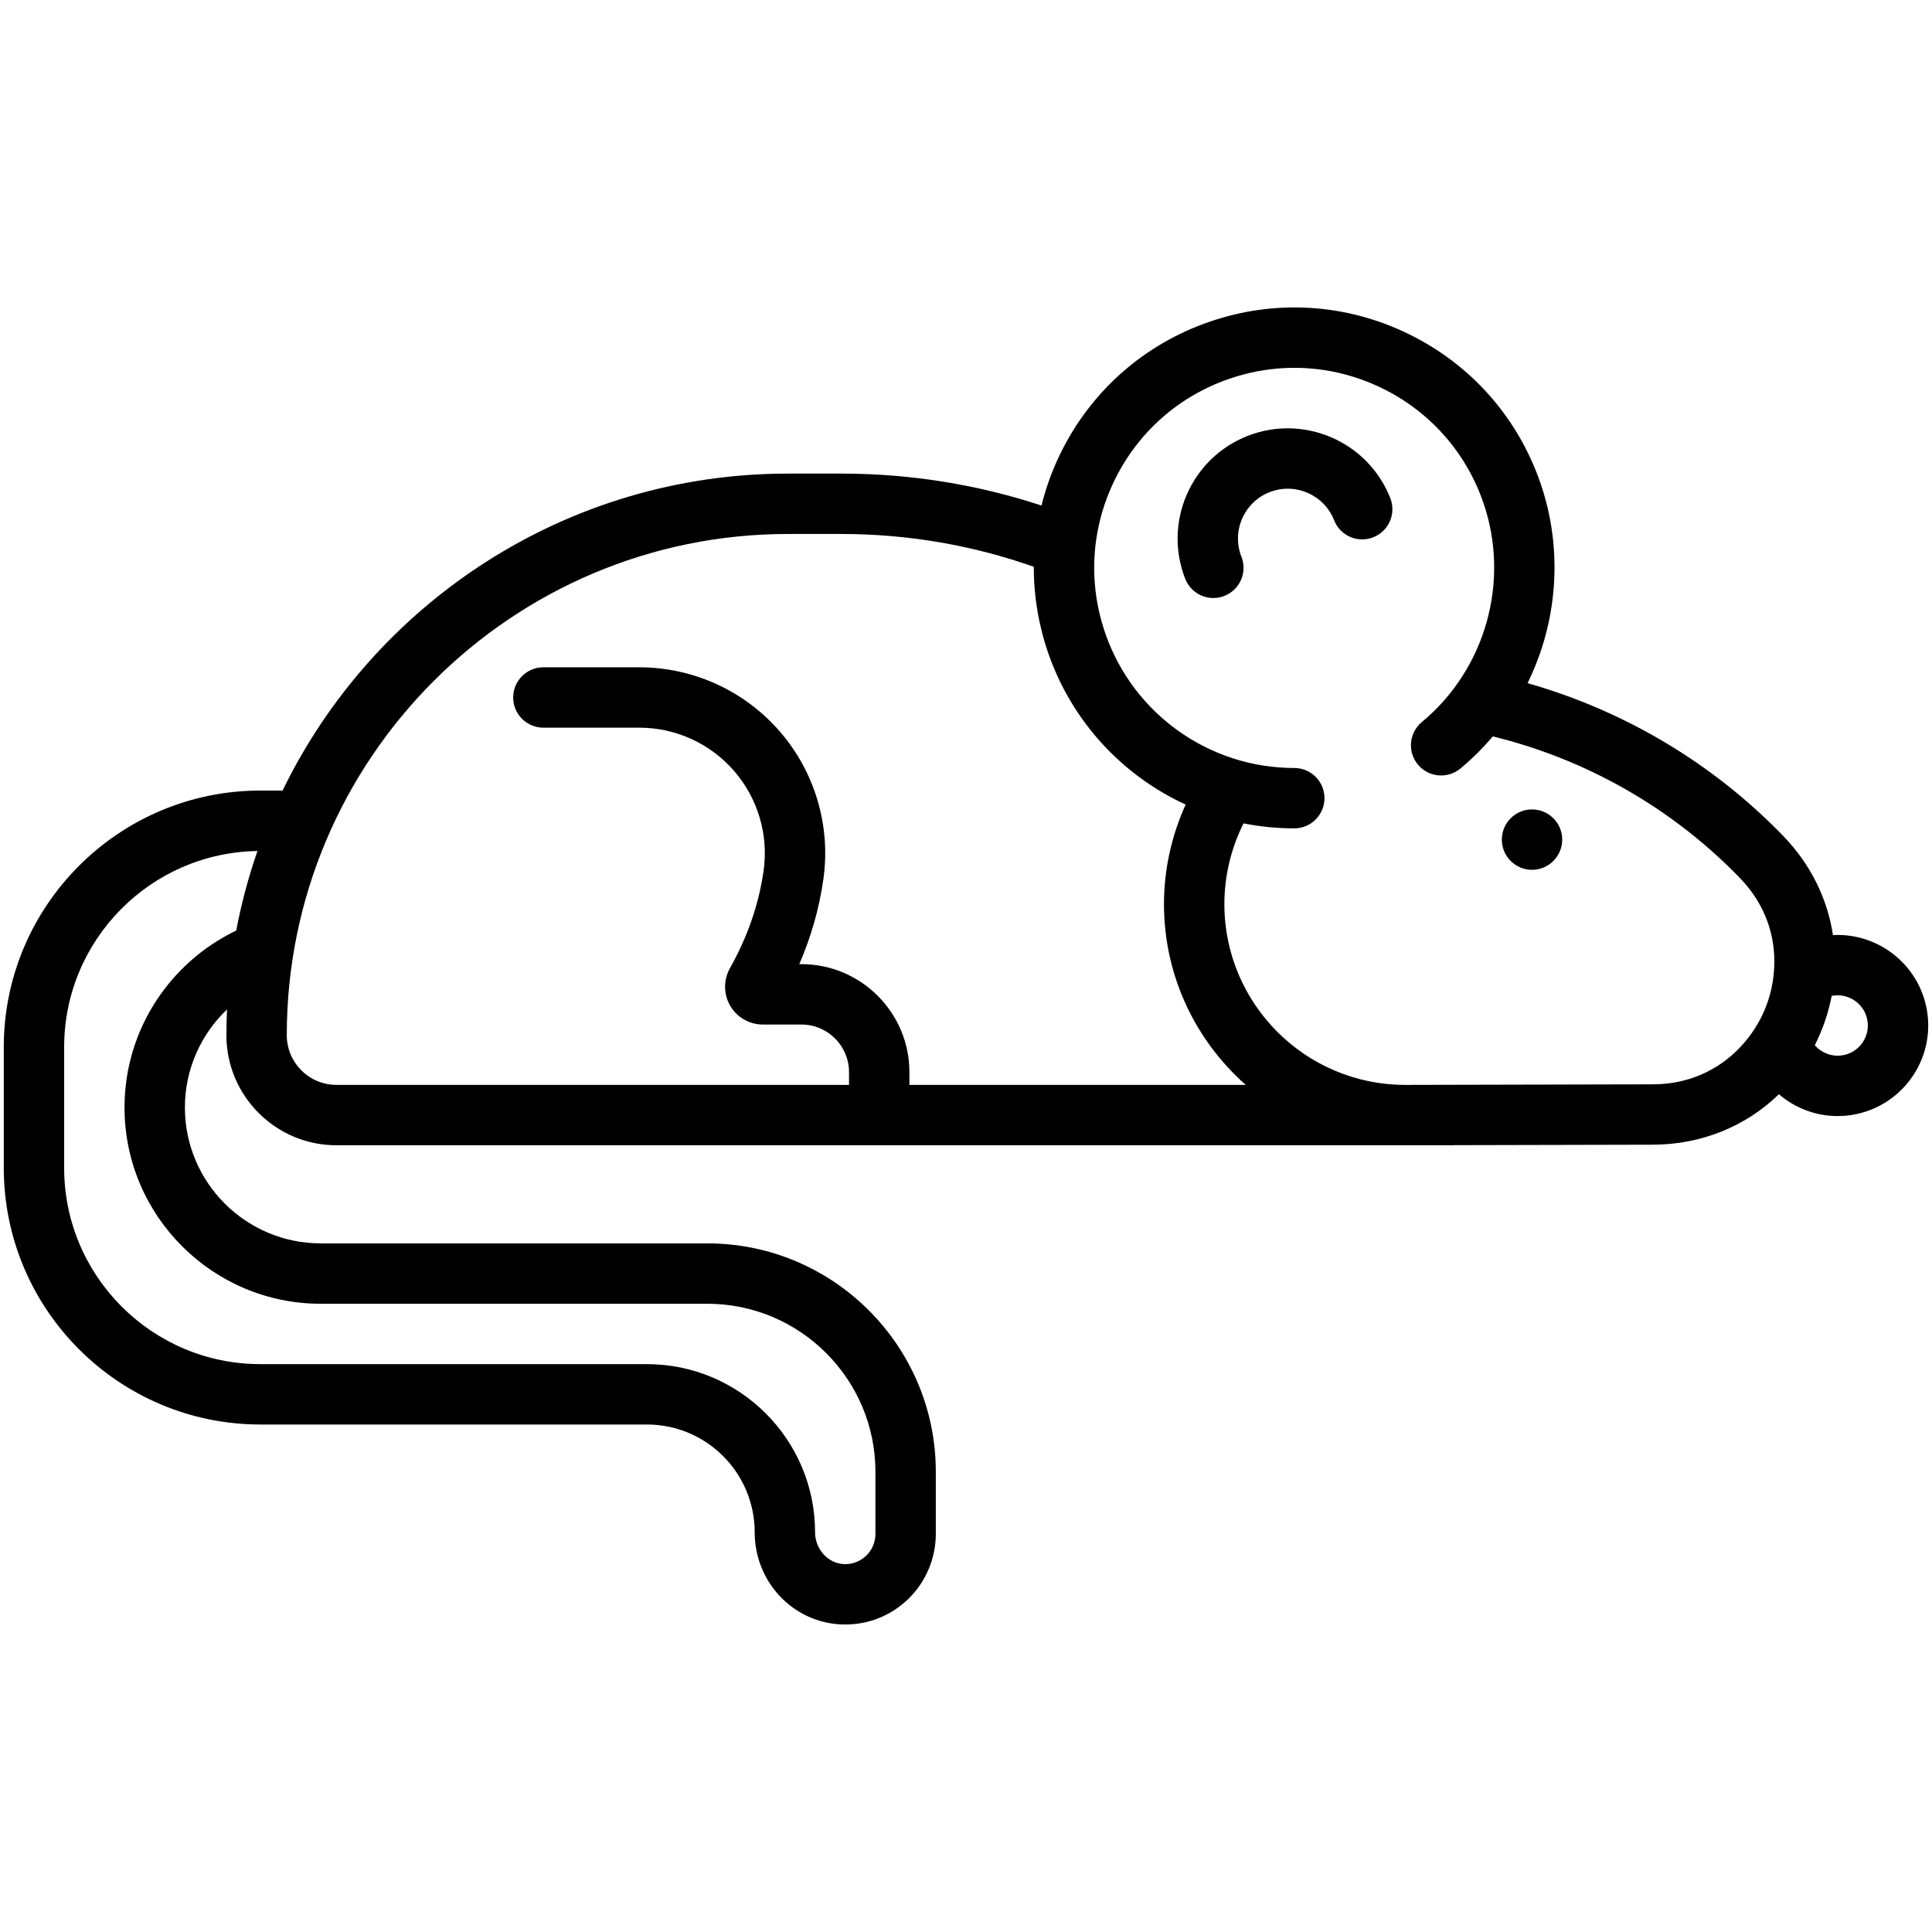 <svg id="Layer_1" enable-background="new 0 0 512 512" height="512" viewBox="0 0 512 512" width="512" xmlns="http://www.w3.org/2000/svg"><g><path d="m510.835 268.971c0-0 0-0 0-.001-1.484-12.622-12.562-21.824-25.079-21.163-1.459-9.619-5.908-18.745-13.137-26.223-18.698-19.342-42.173-33.257-67.796-40.536 7.976-16.244 9.511-35.405 3.379-53.115-6.03-17.417-18.481-31.442-35.061-39.493-16.578-8.051-35.302-9.165-52.717-3.134-17.416 6.03-31.441 18.481-39.493 35.061-2.139 4.405-3.773 8.964-4.929 13.607-16.686-5.49-34.503-8.466-53.003-8.466h-14.16c-58.842 0-109.814 34.324-133.957 84h-5.883c-37.495 0-68 30.505-68 68v32c0 37.495 30.505 68 68 68h102.452c15.741 0 28.548 12.807 28.548 28.548 0 13.093 10.038 23.822 22.852 24.425.391.019.78.027 1.169.027 6.198 0 12.035-2.332 16.545-6.634 4.725-4.508 7.435-10.838 7.435-17.367v-16.452c0-33.386-27.162-60.548-60.548-60.548h-102.452c-19.851 0-36-16.149-36-36 0-10.222 4.297-19.447 11.163-26.004-.103 2.269-.163 4.549-.163 6.843 0 16.079 13.081 29.161 29.16 29.161h16.84 127 139.371.15 12.479c.202 0 .4-.016.598-.03l52.448-.121c12.913-.03 24.666-4.901 33.386-13.369 4.23 3.623 9.692 5.783 15.549 5.783.93 0 1.87-.054 2.816-.166 13.143-1.543 22.58-13.492 21.037-26.635zm-477.835 24.538c0 28.673 23.327 52 52 52h102.452c24.563 0 44.548 19.984 44.548 44.548v16.452c0 2.208-.881 4.265-2.479 5.79-1.597 1.524-3.701 2.314-5.917 2.201-4.192-.197-7.604-3.984-7.604-8.442 0-24.564-19.984-44.548-44.548-44.548h-102.452c-28.673 0-52-23.327-52-52v-32c0-28.416 22.914-51.567 51.233-51.981-2.373 6.816-4.263 13.856-5.63 21.079-17.49 8.383-29.603 26.247-29.603 46.902zm208-6v-3.386c0-15.778-12.836-28.614-28.614-28.614h-.567c3.151-7.271 5.248-14.65 6.361-22.347 2.051-14.155-2.145-28.477-11.508-39.294-9.367-10.822-22.947-17.028-37.259-17.028h-25.413c-4.418 0-8 3.582-8 8s3.582 8 8 8h25.413c9.664 0 18.836 4.191 25.162 11.5 6.322 7.304 9.154 16.973 7.77 26.53-1.287 8.893-4.205 17.321-8.921 25.764-1.724 3.084-1.684 6.893.104 9.939 1.786 3.045 5.089 4.936 8.619 4.936h10.239c6.955 0 12.614 5.659 12.614 12.614v3.386h-119-16.84c-7.257-0-13.16-5.904-13.16-13.161 0-73.248 59.592-132.839 132.84-132.839h14.16c17.861 0 35.012 3.075 50.974 8.695-.028 7.686 1.235 15.403 3.824 22.881 6.292 18.171 19.681 32.439 36.413 40.136-3.75 8.253-5.761 17.289-5.74 26.532.044 19.006 8.433 36.071 21.673 47.756h-89.143zm197.009-.151-65.524.151c-.039 0-.073 0-.112 0-26.361-.002-47.841-21.417-47.901-47.793-.017-7.541 1.769-14.899 5.078-21.514 4.373.87 8.873 1.323 13.451 1.323 4.419-0 8-3.582 8-8s-3.582-8-8-8c-22.567.001-42.693-14.336-50.083-35.676-4.632-13.377-3.776-27.758 2.407-40.493 6.185-12.734 16.958-22.299 30.335-26.931 13.38-4.632 27.758-3.776 40.493 2.407 12.734 6.184 22.299 16.958 26.931 30.335 7.194 20.779.653 44.16-16.275 58.179-3.403 2.818-3.877 7.861-1.059 11.264 2.817 3.403 7.86 3.877 11.264 1.059 3.146-2.605 6.006-5.466 8.588-8.522 24.813 6.068 47.61 19.036 65.514 37.557 10.926 11.302 10.529 25.473 6.516 34.966s-13.903 19.65-29.622 19.686zm49.923-7.642c-2.734.323-5.316-.784-6.994-2.729.506-1.005.986-2.032 1.431-3.084 1.385-3.275 2.392-6.614 3.041-9.968.217-.044.435-.084.657-.11.315-.037.628-.055.938-.055 3.997 0 7.462 3.002 7.939 7.068.514 4.381-2.632 8.363-7.013 8.878z"/><path d="m330.578 115.544c-14.98 5.899-22.369 22.885-16.471 37.866 1.239 3.149 4.255 5.071 7.445 5.071.975 0 1.967-.179 2.929-.558 4.111-1.619 6.132-6.264 4.513-10.375-2.666-6.772.674-14.45 7.445-17.117 6.771-2.667 14.45.673 17.117 7.445 1.617 4.111 6.263 6.133 10.374 4.513 4.111-1.619 6.132-6.264 4.513-10.375-5.897-14.981-22.887-22.37-37.865-16.471z"/><circle cx="406" cy="222.508" r="8"/></g></svg>